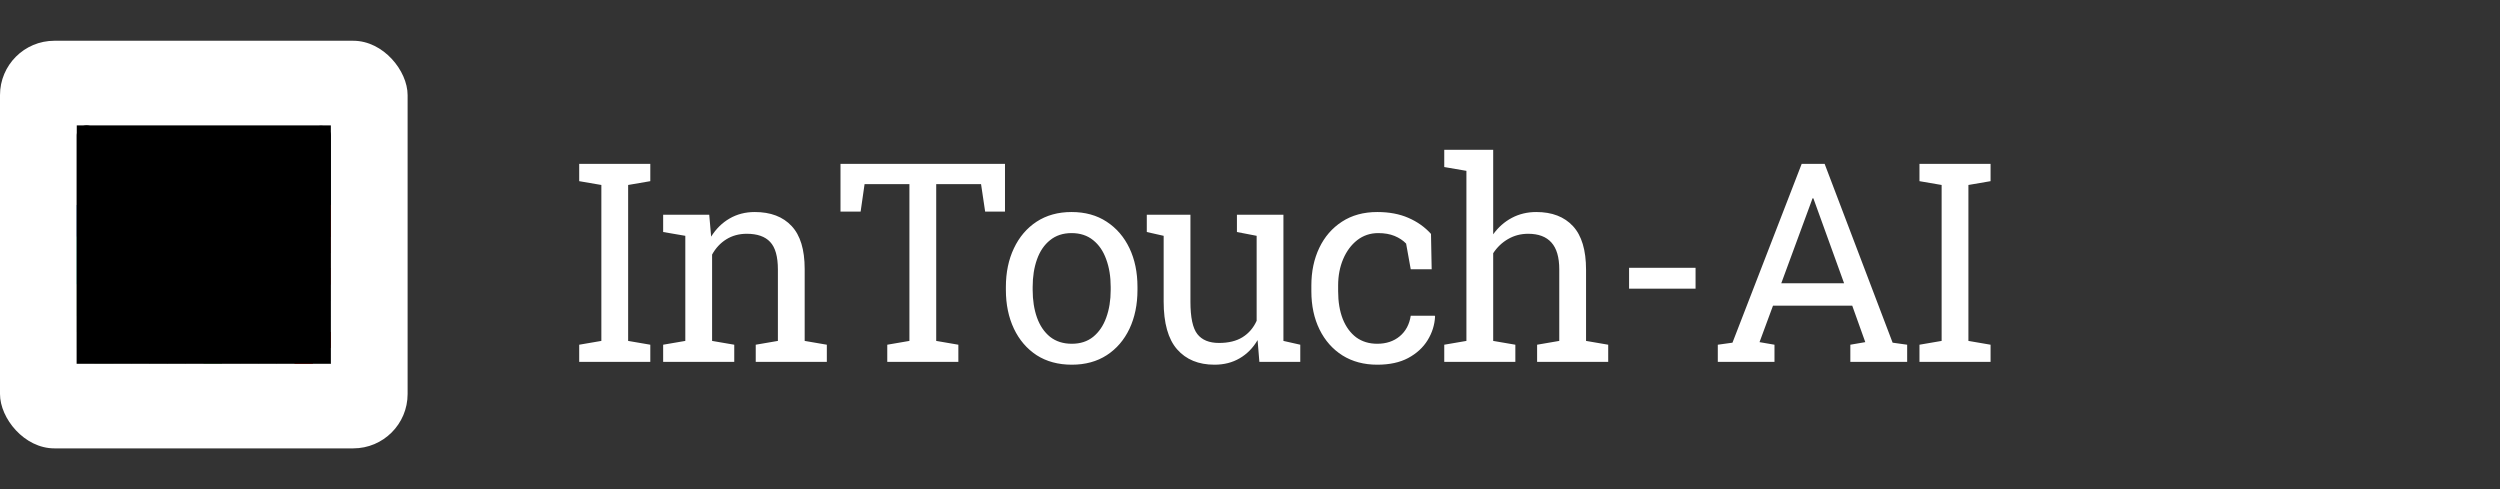 <svg width="184" height="36" viewBox="0 0 184 36" fill="none" xmlns="http://www.w3.org/2000/svg">
<rect x="0" y="0" width="184" height="36" fill="#333333" stroke="none"/>
<rect y="3" width="30" height="30" rx="4" fill="white"/>
<path d="M24.35 26.77H5.65V9.954C5.65 9.376 6.295 9.031 6.776 9.353L13.591 13.916C14.541 14.553 15.785 14.543 16.725 13.89L23.214 9.387C23.694 9.054 24.35 9.398 24.35 9.982V26.77Z" fill="black"/>
<path d="M22.404 9.323H7.662C7.552 9.323 7.509 9.466 7.601 9.527L13.605 13.494C14.549 14.118 15.778 14.108 16.712 13.468L22.467 9.526C22.558 9.464 22.514 9.323 22.404 9.323Z" fill="black"/>
<path d="M5.65 15.083H6.986V16.252H5.65V15.083Z" fill="#01509E"/>
<path d="M6.986 16.252L8.321 16.252V17.42H6.985L6.986 16.252Z" fill="#01509E"/>
<path d="M8.321 16.252H9.657V17.42H8.321V16.252Z" fill="#01509E"/>
<path d="M6.985 17.42H8.321V18.589H6.985V17.42Z" fill="#01509E"/>
<path d="M8.321 17.42H9.657V18.589H8.321V17.42Z" fill="#01509E"/>
<path d="M9.657 17.42L10.993 17.42V18.589H9.657V17.42Z" fill="#01509E"/>
<path d="M10.993 17.42H12.329V18.589H10.993V17.42Z" fill="#01509E"/>
<path d="M10.993 18.589H12.329V19.758H10.993L10.993 18.589Z" fill="#01509E"/>
<path d="M12.329 18.589L13.664 18.589V19.758H12.329V18.589Z" fill="#01509E"/>
<path d="M13.664 18.589H15V19.758H13.664V18.589Z" fill="#92DF8D"/>
<path d="M15 17.42H16.336V18.589L15 18.589L15 17.42Z" fill="#01509E"/>
<path d="M15 18.589L16.336 18.589V19.758H15V18.589Z" fill="#01509E"/>
<path d="M16.336 18.589L17.671 18.589V19.758H16.336V18.589Z" fill="#01509E"/>
<path d="M17.672 17.42H19.007V18.589L17.671 18.589L17.672 17.42Z" fill="#FA7B6A"/>
<path d="M19.007 16.252H20.343V17.42L19.007 17.42L19.007 16.252Z" fill="#F76850"/>
<path d="M20.343 15.083H21.678V16.252L20.343 16.252L20.343 15.083Z" fill="#F6321A"/>
<path d="M21.678 15.083H23.014V16.252H21.678V15.083Z" fill="#F6321A"/>
<path d="M23.014 15.083H24.35V16.252H23.014V15.083Z" fill="#F6321A"/>
<path d="M23.014 16.252H24.35V17.42H23.014L23.014 16.252Z" fill="#F6321A"/>
<path d="M21.678 16.252H23.014L23.014 17.42H21.679L21.678 16.252Z" fill="#FE6F60"/>
<path d="M21.679 17.42H23.014L23.014 18.589H21.679V17.42Z" fill="#FA331E"/>
<path d="M23.014 17.42H24.35V18.589H23.014L23.014 17.42Z" fill="#FE6F60"/>
<path d="M20.343 17.42H21.679V18.589H20.343L20.343 17.42Z" fill="#FE6F60"/>
<path d="M20.343 18.589H21.679L21.678 19.758H20.343V18.589Z" fill="#FE6F60"/>
<path d="M17.671 18.589L19.007 18.589V19.758H17.671V18.589Z" fill="#FA7B6A"/>
<path d="M17.671 19.758H19.007V20.927H17.672L17.671 19.758Z" fill="#FA7B6A"/>
<path d="M17.672 22.095H19.007V23.264H17.672V22.095Z" fill="#E5EDE5"/>
<path d="M17.672 24.433H19.007V25.602H17.672V24.433Z" fill="#EAB194"/>
<path d="M10.993 24.433H12.329V25.602H10.993V24.433Z" fill="#C6E1B8"/>
<path d="M10.993 22.095H12.329V23.264H10.993V22.095Z" fill="#7DE598"/>
<path d="M10.993 19.758H12.329V20.927H10.993V19.758Z" fill="#25D99A"/>
<path d="M19.007 19.758H20.343L20.343 20.927H19.007V19.758Z" fill="#FA7B6A"/>
<path d="M19.007 22.095H20.343V23.264H19.007V22.095Z" fill="#E8B69F"/>
<path d="M19.007 24.433H20.343V25.602H19.007V24.433Z" fill="#F1F2EC"/>
<path d="M12.329 24.433H13.664V25.602H12.329V24.433Z" fill="#C6E1B8"/>
<path d="M12.329 22.095H13.664V23.264H12.329V22.095Z" fill="#A8DA9B"/>
<path d="M12.329 19.758H13.664V20.927H12.329V19.758Z" fill="#01509E"/>
<path d="M5.65 24.433H6.986V25.602H5.65V24.433Z" fill="#E7EDE1"/>
<path d="M5.65 22.095H6.986V23.264H5.65V22.095Z" fill="#AED79B"/>
<path d="M5.65 19.758H6.986V20.927H5.65V19.758Z" fill="#18C69B"/>
<path d="M20.343 19.758H21.678V20.927H20.343L20.343 19.758Z" fill="#FA331E"/>
<path d="M20.343 22.095H21.678V23.264H20.343V22.095Z" fill="#FF7E6A"/>
<path d="M20.343 24.433H21.678V25.602H20.343V24.433Z" fill="#EABDA6"/>
<path d="M13.664 24.433H15V25.602H13.664V24.433Z" fill="#F0F3EA"/>
<path d="M13.664 22.095H15V23.264H13.664V22.095Z" fill="#ABD89D"/>
<path d="M13.664 19.758H15V20.927H13.664V19.758Z" fill="#92DF8D"/>
<path d="M6.986 24.433H8.321V25.602H6.986V24.433Z" fill="#1ACB94"/>
<path d="M6.986 22.095H8.321V23.264H6.986V22.095Z" fill="#9BD997"/>
<path d="M6.986 19.758H8.321V20.927H6.986V19.758Z" fill="#29D998"/>
<path d="M21.678 19.758L23.014 19.758V20.927H21.678V19.758Z" fill="#E6BAA1"/>
<path d="M21.678 22.095H23.014V23.264H21.678V22.095Z" fill="#E8BBA4"/>
<path d="M21.678 24.433H23.014V25.602H21.678V24.433Z" fill="#EAECE6"/>
<path d="M15 24.433H16.336V25.602H15V24.433Z" fill="#DEEAD6"/>
<path d="M15 22.095H16.336V23.264H15V22.095Z" fill="#ABD89D"/>
<path d="M15 19.758H16.336V20.927H15V19.758Z" fill="#92DF8D"/>
<path d="M8.321 24.433H9.657V25.602H8.321V24.433Z" fill="#F1F2ED"/>
<path d="M8.321 22.095H9.657V23.264H8.321V22.095Z" fill="#86E194"/>
<path d="M8.321 19.758H9.657V20.927H8.321V19.758Z" fill="#01509E"/>
<path d="M23.014 19.758H24.35V20.927H23.014V19.758Z" fill="#FF7261"/>
<path d="M23.014 22.095H24.35V23.264H23.014V22.095Z" fill="#E9EDDF"/>
<path d="M23.014 24.433H24.35V25.602H23.014V24.433Z" fill="#FB3222"/>
<path d="M16.336 24.433H17.672V25.602H16.336V24.433Z" fill="#F1F2EC"/>
<path d="M16.336 22.095H17.672V23.264H16.336V22.095Z" fill="#01509E"/>
<path d="M16.336 19.758H17.671L17.672 20.927H16.336V19.758Z" fill="#01509E"/>
<path d="M9.657 24.433H10.993V25.602H9.657V24.433Z" fill="#1ACB94"/>
<path d="M9.657 22.095H10.993V23.264H9.657V22.095Z" fill="#A6D99A"/>
<path d="M9.657 19.758L10.993 19.758V20.927H9.657V19.758Z" fill="#25D99A"/>
<path d="M23.014 20.927H24.35V22.095H23.014V20.927Z" fill="#EFD3CB"/>
<path d="M23.014 23.264H24.35V24.433H23.014V23.264Z" fill="#E9EDDF"/>
<path d="M23.014 25.602H24.35L24.35 26.77L23.014 26.77L23.014 25.602Z" fill="#EEF4EA"/>
<path d="M16.336 25.602H17.672L17.671 26.77H16.336L16.336 25.602Z" fill="#F1F2EC"/>
<path d="M16.336 23.264H17.672V24.433H16.336V23.264Z" fill="#F1F2EC"/>
<path d="M16.336 20.927H17.672V22.095H16.336V20.927Z" fill="#CADBB6"/>
<path d="M9.657 25.602H10.993L10.993 26.77H9.657L9.657 25.602Z" fill="#F1F2ED"/>
<path d="M9.657 23.264H10.993V24.433H9.657V23.264Z" fill="#BCDCAA"/>
<path d="M9.657 20.927H10.993V22.095H9.657V20.927Z" fill="#01509E"/>
<path d="M21.678 20.927H23.014V22.095H21.678V20.927Z" fill="#FF7E6A"/>
<path d="M21.678 23.264H23.014V24.433H21.678V23.264Z" fill="#EDAB91"/>
<path d="M21.678 25.602H23.014L23.014 26.77H21.679L21.678 25.602Z" fill="#FB3222"/>
<path d="M15 25.602H16.336L16.336 26.77H15L15 25.602Z" fill="#9BDD94"/>
<path d="M15 23.264H16.336V24.433H15V23.264Z" fill="#9BDD94"/>
<path d="M15 20.927H16.336V22.095H15V20.927Z" fill="#92DF8D"/>
<path d="M8.321 25.602H9.657L9.657 26.77H8.321L8.321 25.602Z" fill="#F1F2ED"/>
<path d="M8.321 23.264H9.657V24.433H8.321V23.264Z" fill="#1ACB94"/>
<path d="M8.321 20.927H9.657V22.095H8.321V20.927Z" fill="#A2D89C"/>
<path d="M20.343 20.927H21.678V22.095H20.343V20.927Z" fill="#E8B69F"/>
<path d="M20.343 23.264H21.678V24.433H20.343V23.264Z" fill="#E4E1D4"/>
<path d="M20.343 25.602H21.678L21.679 26.77H20.343L20.343 25.602Z" fill="#F1F2EC"/>
<path d="M13.664 25.602H15L15 26.77H13.664L13.664 25.602Z" fill="#F0F3EA"/>
<path d="M13.664 23.264H15V24.433H13.664V23.264Z" fill="#C5DEB7"/>
<path d="M13.664 20.927H15V22.095H13.664V20.927Z" fill="#01509E"/>
<path d="M6.986 25.602H8.321L8.321 26.77H6.985L6.986 25.602Z" fill="#DAE9D4"/>
<path d="M6.986 23.264H8.321V24.433H6.986V23.264Z" fill="#BCDCAA"/>
<path d="M6.986 20.927H8.321V22.095H6.986V20.927Z" fill="#18C69B"/>
<path d="M19.007 20.927H20.343V22.095H19.007V20.927Z" fill="#E8B69F"/>
<path d="M19.007 23.264H20.343V24.433H19.007V23.264Z" fill="#FF7864"/>
<path d="M19.007 25.602H20.343L20.343 26.77H19.007L19.007 25.602Z" fill="#F1F2EC"/>
<path d="M12.329 25.602H13.664L13.664 26.77H12.329L12.329 25.602Z" fill="#E0EBDA"/>
<path d="M12.329 23.264H13.664V24.433H12.329V23.264Z" fill="#A8DA9B"/>
<path d="M12.329 20.927H13.664V22.095H12.329V20.927Z" fill="#A8DA9B"/>
<path d="M5.65 25.602H6.986L6.985 26.77L5.65 26.77L5.65 25.602Z" fill="#F1F2EC"/>
<path d="M5.65 23.264H6.986V24.433H5.65V23.264Z" fill="#CBE1BD"/>
<path d="M5.65 20.927H6.986V22.095H5.65V20.927Z" fill="#AED79B"/>
<path d="M17.672 20.927H19.007V22.095H17.672V20.927Z" fill="#01509E"/>
<path d="M17.672 23.264H19.007V24.433H17.672V23.264Z" fill="#E6CAB8"/>
<path d="M17.672 25.602H19.007L19.007 26.77H17.671L17.672 25.602Z" fill="#F1F2EC"/>
<path d="M10.993 25.602H12.329L12.329 26.77H10.993L10.993 25.602Z" fill="#E0EBDA"/>
<path d="M10.993 23.264H12.329V24.433H10.993V23.264Z" fill="#A8DA9B"/>
<path d="M10.993 20.927H12.329V22.095H10.993V20.927Z" fill="#25D99A"/>
<path d="M21.679 18.589H23.014V19.758L21.678 19.758L21.679 18.589Z" fill="#FA331E"/>
<path d="M23.014 18.589H24.35V19.758H23.014V18.589Z" fill="#E7B7A1"/>
<path d="M8.321 18.589H9.657V19.758H8.321V18.589Z" fill="#01509E"/>
<path d="M9.657 18.589H10.993L10.993 19.758L9.657 19.758V18.589Z" fill="#25D99A"/>
<path d="M6.985 18.589H8.321V19.758H6.986L6.985 18.589Z" fill="#29D998"/>
<path d="M5.65 18.589L6.985 18.589L6.986 19.758H5.65V18.589Z" fill="#18C69B"/>
<path d="M5.65 17.42L6.985 17.42V18.589L5.65 18.589V17.42Z" fill="#18C69B"/>
<path d="M5.65 16.252H6.986L6.985 17.42L5.65 17.42V16.252Z" fill="#01509E"/>
<rect x="5.65" y="9.229" width="18.7" height="17.541" fill="black" style="mix-blend-mode:saturation"/>
<path d="M42.629 26.631V25.371L44.26 25.091V13.614L42.629 13.334V12.063H47.862V13.334L46.231 13.614V25.091L47.862 25.371V26.631H42.629ZM48.808 26.631V25.371L50.439 25.091V17.356L48.808 17.076V15.806H52.2L52.34 17.416C52.7 16.843 53.15 16.399 53.691 16.086C54.238 15.766 54.858 15.605 55.552 15.605C56.719 15.605 57.623 15.949 58.263 16.636C58.904 17.316 59.224 18.37 59.224 19.798V25.091L60.855 25.371V26.631H55.622V25.371L57.253 25.091V19.838C57.253 18.884 57.063 18.207 56.682 17.807C56.309 17.406 55.735 17.206 54.961 17.206C54.394 17.206 53.891 17.343 53.451 17.617C53.017 17.89 52.67 18.264 52.41 18.737V25.091L54.041 25.371V26.631H48.808ZM65.303 26.631V25.371L66.933 25.091V13.554H63.632L63.342 15.575H61.861V12.063H73.967V15.575H72.507L72.206 13.554H68.905V25.091L70.535 25.371V26.631H65.303ZM78.886 26.842C77.885 26.842 77.021 26.608 76.294 26.141C75.574 25.668 75.017 25.017 74.623 24.19C74.23 23.356 74.033 22.406 74.033 21.339V21.119C74.033 20.051 74.23 19.104 74.623 18.277C75.017 17.443 75.574 16.789 76.294 16.316C77.021 15.842 77.878 15.605 78.866 15.605C79.866 15.605 80.727 15.842 81.447 16.316C82.174 16.789 82.734 17.44 83.128 18.267C83.522 19.094 83.718 20.044 83.718 21.119V21.339C83.718 22.413 83.522 23.366 83.128 24.2C82.734 25.027 82.177 25.674 81.457 26.141C80.737 26.608 79.879 26.842 78.886 26.842ZM78.886 25.301C79.513 25.301 80.036 25.131 80.457 24.791C80.883 24.444 81.204 23.973 81.417 23.38C81.637 22.779 81.747 22.099 81.747 21.339V21.119C81.747 20.358 81.637 19.681 81.417 19.087C81.204 18.487 80.883 18.017 80.457 17.677C80.03 17.33 79.499 17.156 78.866 17.156C78.239 17.156 77.712 17.33 77.285 17.677C76.858 18.017 76.538 18.487 76.324 19.087C76.111 19.681 76.004 20.358 76.004 21.119V21.339C76.004 22.099 76.111 22.779 76.324 23.38C76.538 23.973 76.858 24.444 77.285 24.791C77.718 25.131 78.252 25.301 78.886 25.301ZM89.387 26.842C88.213 26.842 87.296 26.465 86.635 25.711C85.975 24.957 85.645 23.783 85.645 22.189V17.356L84.404 17.076V15.806H85.645H87.616V22.209C87.616 23.363 87.786 24.157 88.126 24.59C88.466 25.024 88.997 25.241 89.717 25.241C90.418 25.241 90.995 25.101 91.448 24.82C91.908 24.534 92.255 24.13 92.489 23.61V17.356L91.038 17.076V15.806H92.489H94.46V25.091L95.7 25.371V26.631H92.689L92.559 25.031C92.219 25.611 91.778 26.058 91.238 26.371C90.704 26.685 90.087 26.842 89.387 26.842ZM101.369 26.842C100.389 26.842 99.535 26.615 98.808 26.161C98.081 25.701 97.517 25.064 97.117 24.25C96.717 23.436 96.516 22.496 96.516 21.429V21.008C96.516 19.981 96.71 19.061 97.097 18.247C97.484 17.433 98.041 16.789 98.768 16.316C99.495 15.842 100.362 15.605 101.369 15.605C102.243 15.605 103.007 15.749 103.66 16.036C104.321 16.323 104.874 16.716 105.321 17.216L105.371 19.818H103.83L103.49 17.927C103.263 17.693 102.98 17.506 102.64 17.366C102.3 17.226 101.899 17.156 101.439 17.156C100.852 17.156 100.335 17.33 99.888 17.677C99.448 18.023 99.105 18.487 98.858 19.067C98.611 19.648 98.487 20.295 98.487 21.008V21.429C98.487 22.216 98.601 22.899 98.828 23.48C99.061 24.06 99.391 24.51 99.818 24.831C100.252 25.144 100.765 25.301 101.359 25.301C102.026 25.301 102.58 25.117 103.02 24.75C103.46 24.384 103.73 23.88 103.83 23.24H105.601L105.621 23.3C105.588 23.92 105.405 24.5 105.071 25.041C104.738 25.581 104.261 26.018 103.64 26.351C103.027 26.678 102.27 26.842 101.369 26.842ZM106.297 26.631V25.371L107.928 25.091V12.574L106.297 12.294V11.023H109.899V17.246C110.273 16.726 110.73 16.323 111.27 16.036C111.81 15.749 112.411 15.605 113.071 15.605C114.232 15.605 115.132 15.952 115.773 16.646C116.413 17.34 116.733 18.407 116.733 19.848V25.091L118.364 25.371V26.631H113.131V25.371L114.762 25.091V19.828C114.762 18.934 114.569 18.274 114.182 17.847C113.801 17.42 113.231 17.206 112.471 17.206C111.93 17.206 111.437 17.336 110.99 17.596C110.55 17.85 110.186 18.197 109.899 18.637V25.091L111.53 25.371V26.631H106.297ZM119.9 21.248V19.708H124.793V21.248H119.9ZM126.43 26.631V25.371L127.51 25.221L132.603 12.063H134.294L139.297 25.221L140.367 25.371V26.631H136.185V25.371L137.285 25.181L136.325 22.499H130.492L129.501 25.181L130.602 25.371V26.631H126.43ZM131.102 20.848H135.725L133.583 14.925L133.463 14.595H133.403L133.283 14.925L131.102 20.848ZM141.273 26.631V25.371L142.904 25.091V13.614L141.273 13.334V12.063H146.506V13.334L144.875 13.614V25.091L146.506 25.371V26.631H141.273Z" fill="white"/>
</svg>
